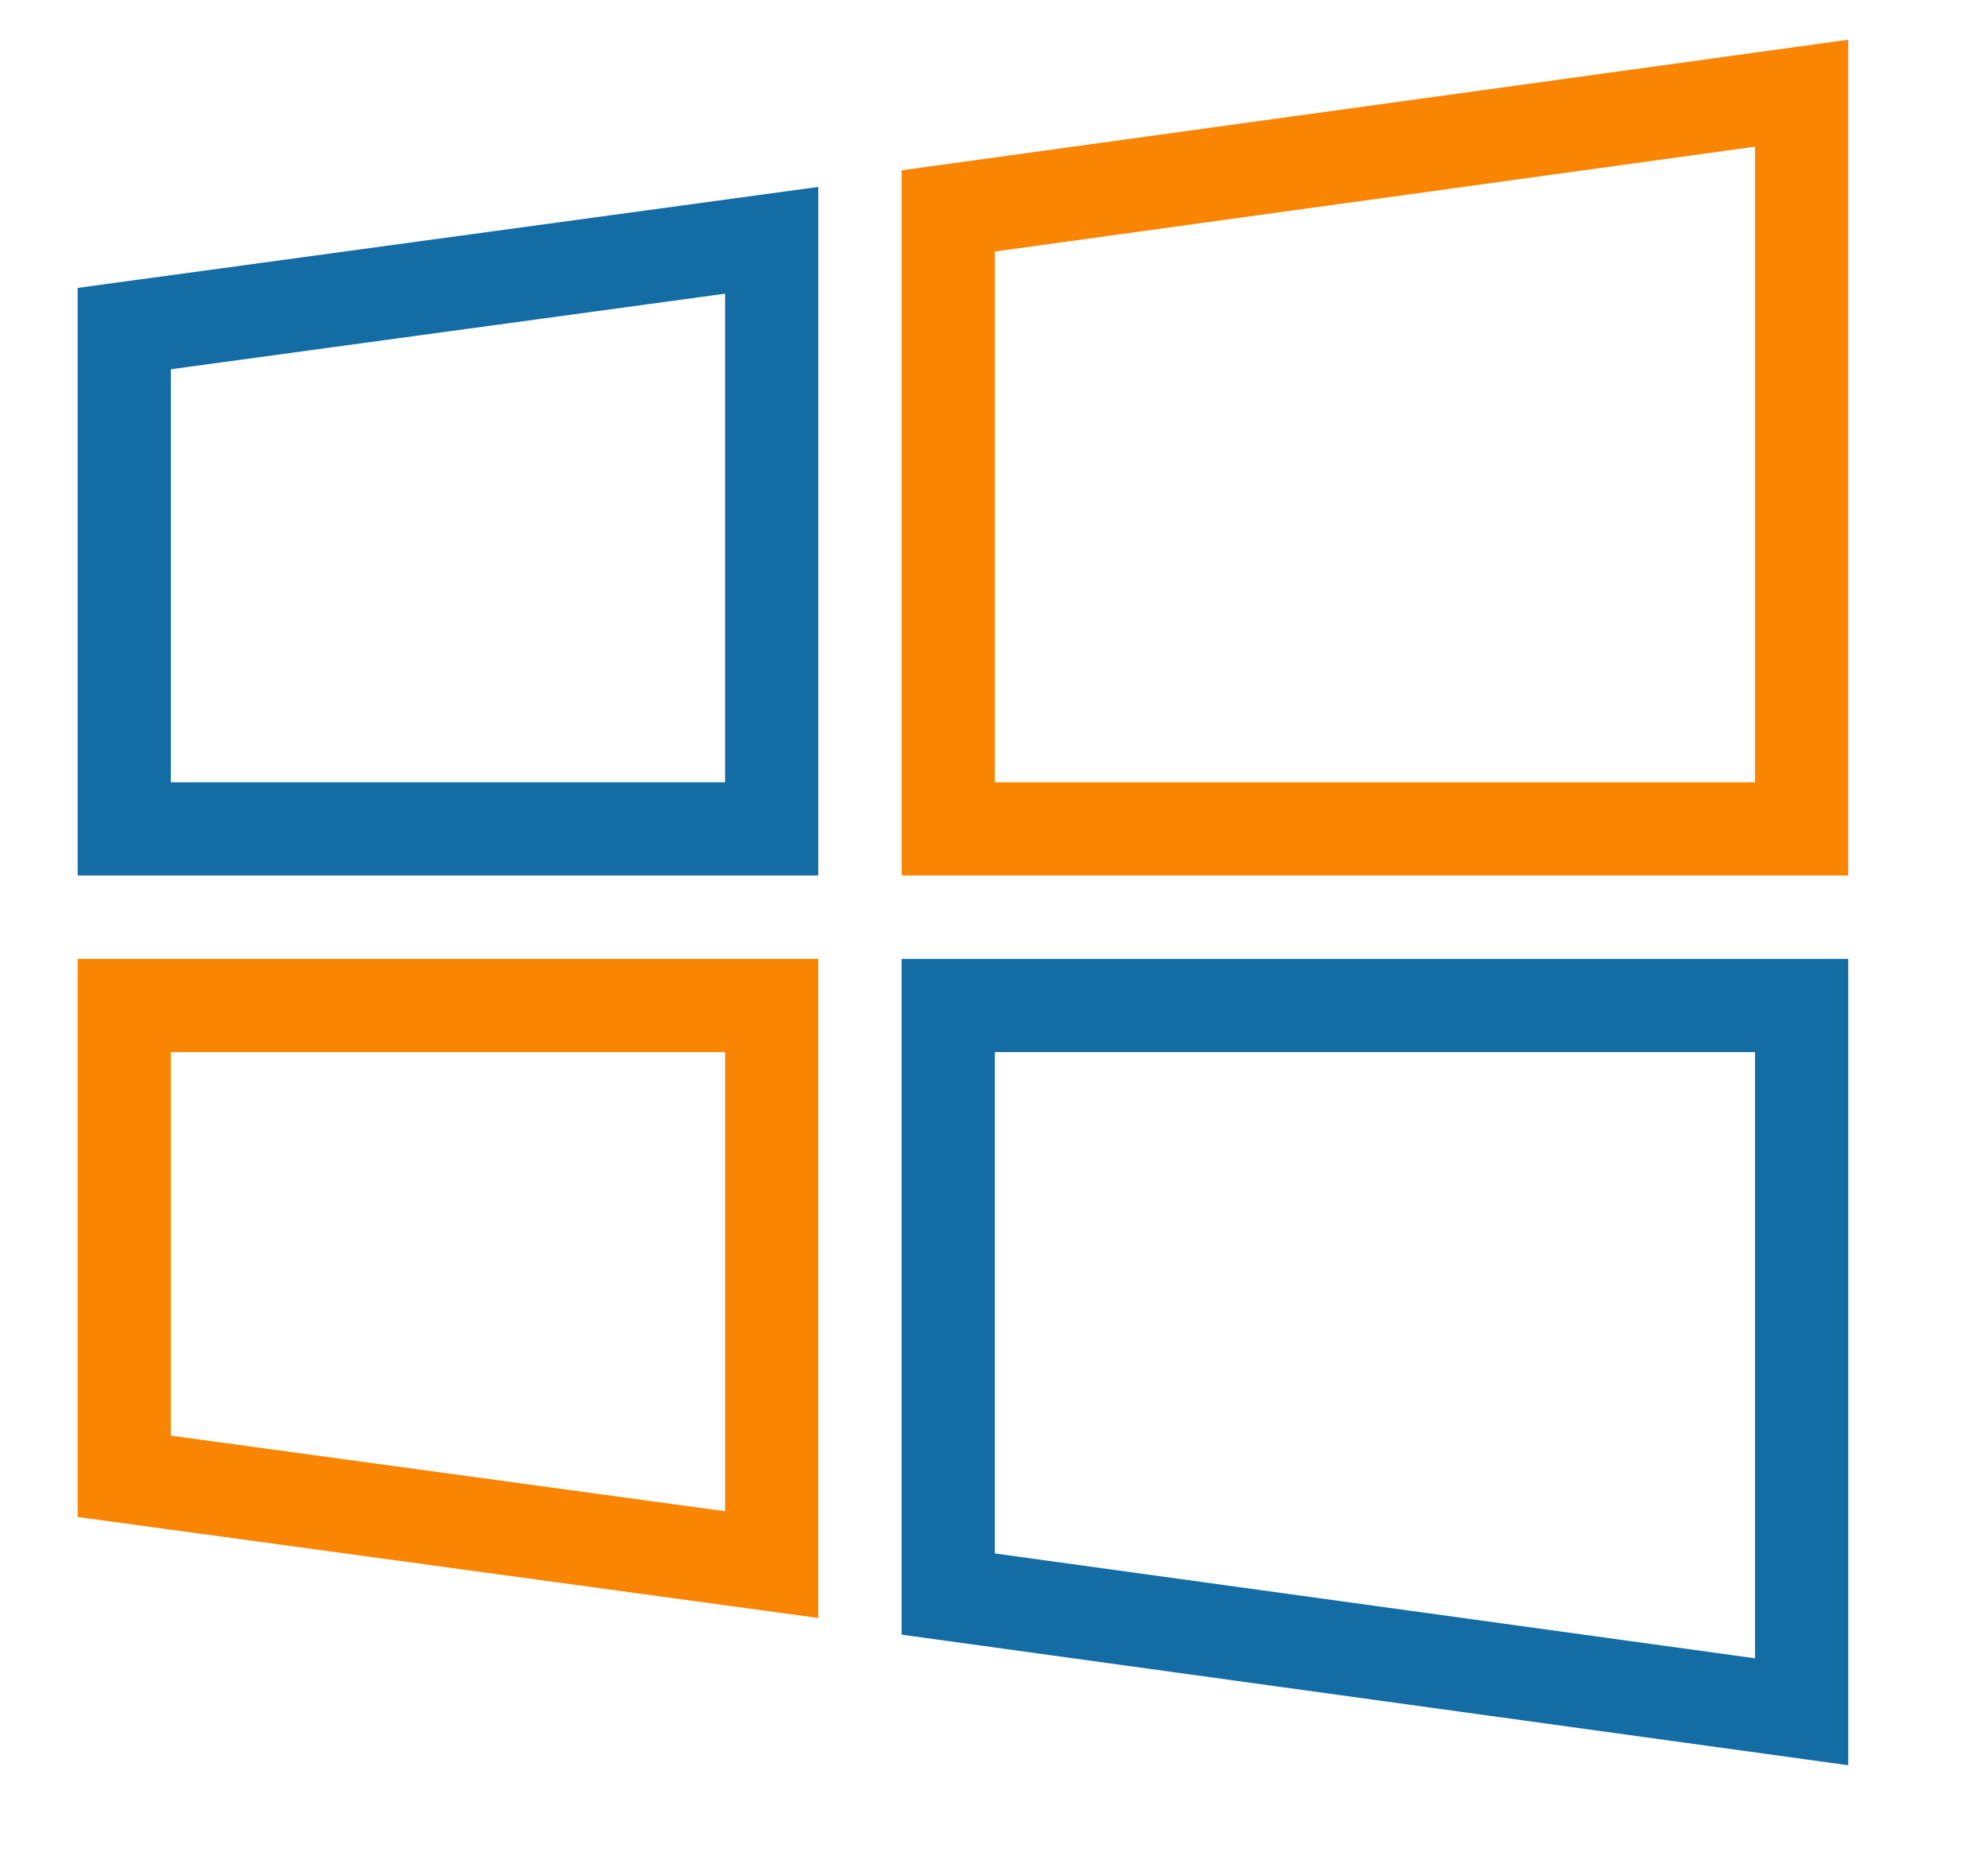 <svg width="32" height="30" viewBox="0 0 32 30" fill="none" xmlns="http://www.w3.org/2000/svg">
<path d="M12.421 3.868L2 5.289V13.342H12.421V3.868Z" stroke="#146CA4" stroke-width="1.5"/>
<path d="M2 23.763V16.184H12.421V25.184L2 23.763Z" stroke="#FA8503" stroke-width="1.5"/>
<path d="M15.263 13.342V3.395L29 1.5V13.342H15.263Z" stroke="#FA8503" stroke-width="1.5"/>
<path d="M15.263 25.658V16.184H29V27.553L15.263 25.658Z" stroke="#146CA4" stroke-width="1.5"/>
</svg>
